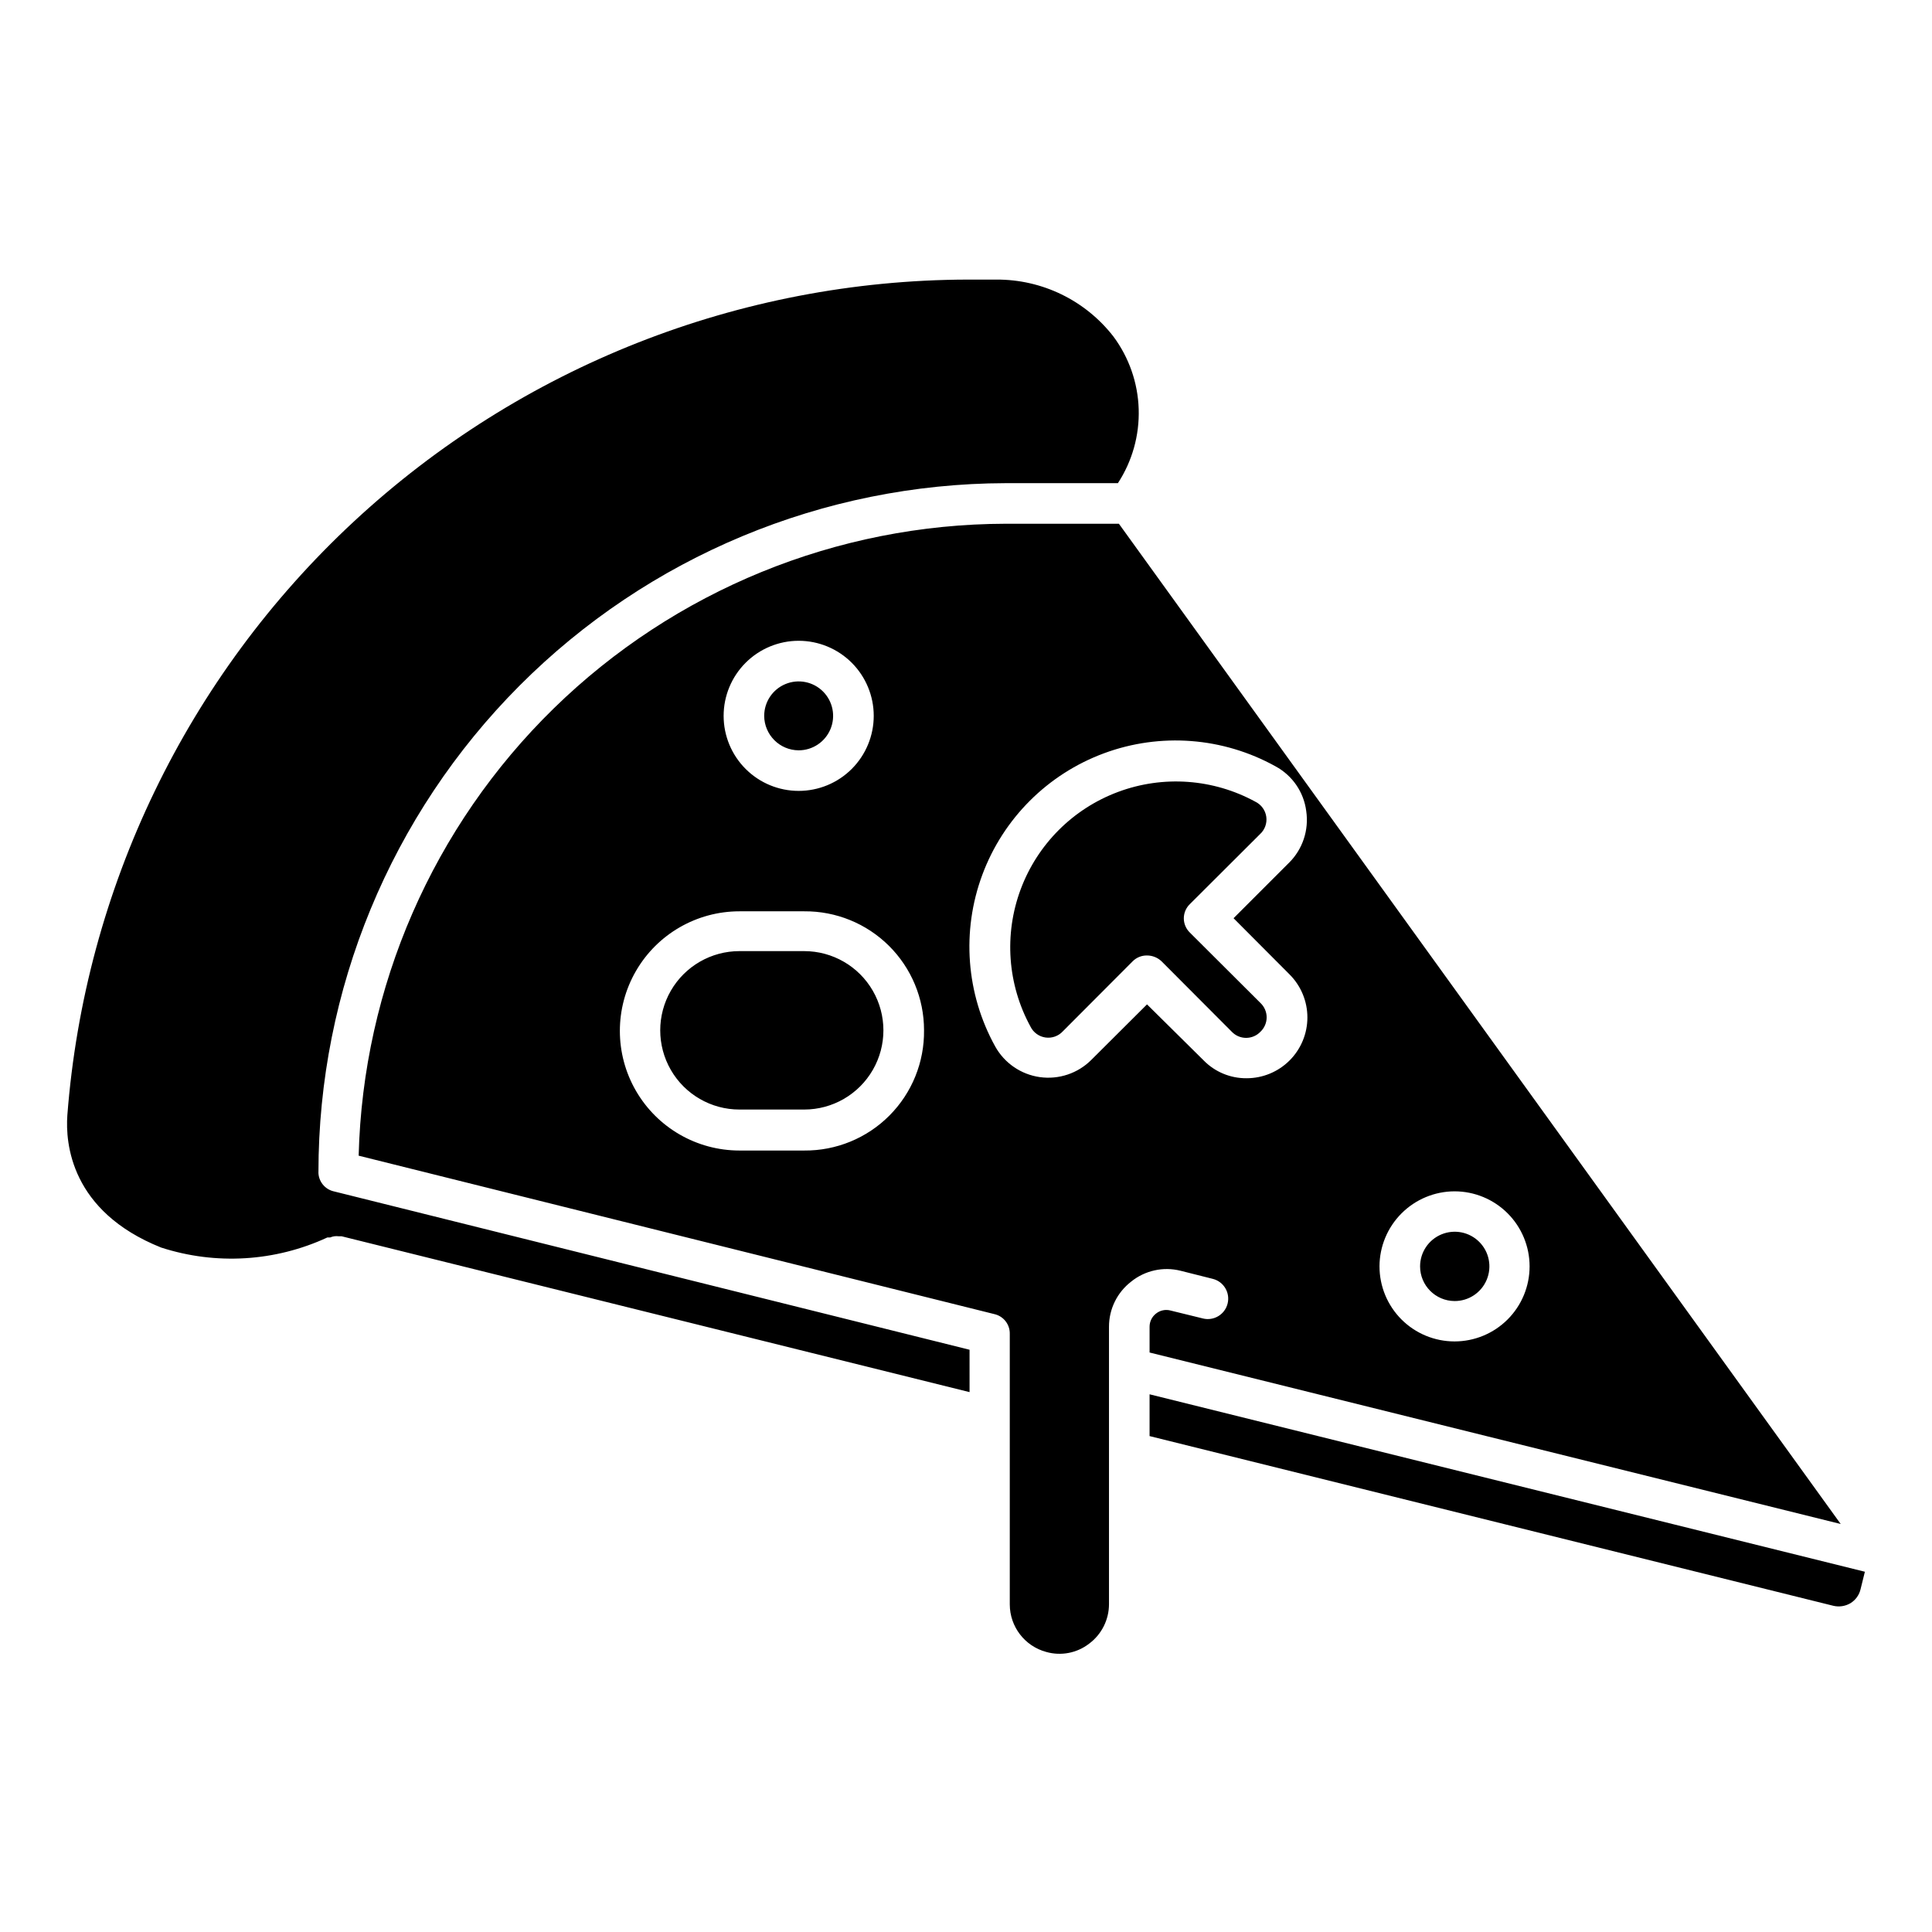 <?xml version="1.0" encoding="UTF-8"?>
<!-- Uploaded to: SVG Repo, www.svgrepo.com, Generator: SVG Repo Mixer Tools -->
<svg fill="#000000" width="800px" height="800px" version="1.1" viewBox="144 144 512 512" xmlns="http://www.w3.org/2000/svg">
 <path d="m346.52 333.71c0-3.691 2.227-7.023 5.641-8.434 3.41-1.414 7.34-0.633 9.949 1.977 2.613 2.613 3.394 6.539 1.98 9.953-1.414 3.41-4.742 5.637-8.438 5.637-5.031-0.027-9.102-4.102-9.133-9.133zm182.95 155.08c3.719 0.02 7.082-2.203 8.52-5.637 1.438-3.43 0.668-7.387-1.957-10.023-2.621-2.637-6.574-3.434-10.016-2.016-3.438 1.418-5.68 4.769-5.68 8.488 0 5.055 4.078 9.156 9.133 9.188zm-172.35-92.734h-17.16c-7.5 0-14.43 4-18.18 10.496s-3.75 14.496 0 20.992c3.75 6.496 10.68 10.496 18.18 10.496h17.16c7.5 0 14.43-4 18.18-10.496 3.75-6.496 3.75-14.496 0-20.992s-10.68-10.496-18.18-10.496zm-128.73 58.621c-0.012-48.352 19.152-94.734 53.293-128.97 34.137-34.238 80.465-53.539 128.82-53.664h29.758-0.004c3.801-5.824 5.723-12.68 5.508-19.633-0.215-6.953-2.559-13.672-6.715-19.254-7.426-9.551-18.863-15.117-30.961-15.062h-7.769c-60.309 0.18-118.34 23.066-162.54 64.109-44.191 41.043-71.305 97.223-75.934 157.36-0.523 7.348 0.84 25.453 24.875 35.059v-0.004c14.492 4.688 30.215 3.731 44.031-2.676h0.734c0.352-0.152 0.723-0.258 1.102-0.316 0.383-0.051 0.773-0.051 1.156 0h0.789l166.41 41.301-0.004-11.23-168.52-41.984 0.004 0.004c-2.344-0.555-4.008-2.633-4.043-5.039zm249.65-37.262c1.043-0.992 1.637-2.367 1.637-3.805s-0.594-2.812-1.637-3.805l-18.684-18.629h0.004c-1.043-0.992-1.637-2.367-1.637-3.805 0-1.441 0.594-2.816 1.637-3.809l18.578-18.527-0.004 0.004c1.27-1.168 1.883-2.887 1.645-4.594-0.242-1.707-1.309-3.188-2.852-3.961-11.184-6.117-24.473-7.074-36.418-2.621-11.945 4.449-21.367 13.871-25.82 25.816-4.453 11.949-3.496 25.238 2.621 36.422 0.773 1.543 2.254 2.609 3.961 2.848 1.711 0.242 3.426-0.371 4.594-1.641l18.527-18.578c1.004-0.996 2.363-1.543 3.777-1.52 1.426 0 2.793 0.547 3.832 1.52l18.629 18.684c0.992 1.043 2.367 1.633 3.805 1.633 1.441 0 2.816-0.59 3.805-1.633zm-29.391 96.09v11.074l181.22 44.977c1.535 0.359 3.152 0.117 4.512-0.684 1.344-0.82 2.309-2.141 2.676-3.672l1.156-4.672zm-4.879-29.859c-3.711 2.856-5.887 7.281-5.875 11.965v73.473c0.008 4.133-1.938 8.023-5.25 10.496-3.231 2.504-7.457 3.32-11.387 2.203-5.691-1.539-9.648-6.699-9.656-12.594v-71.688c0.059-2.504-1.652-4.699-4.094-5.25l-168.46-41.984c1.148-44.742 19.703-87.27 51.723-118.55 32.016-31.273 74.973-48.82 119.73-48.918h30.02l191.29 265.08-183.16-45.449v-6.824 0.004c-0.004-1.379 0.637-2.68 1.73-3.516 1.082-0.855 2.5-1.145 3.832-0.789l8.555 2.098v0.004c2.898 0.723 5.836-1.039 6.559-3.938 0.727-2.898-1.035-5.836-3.934-6.559l-8.555-2.152c-4.57-1.141-9.406-0.07-13.07 2.887zm65.809-4.039 0.004-0.004c0 5.277 2.094 10.336 5.824 14.066 3.731 3.731 8.789 5.824 14.066 5.824 5.273 0 10.332-2.094 14.062-5.824s5.824-8.789 5.824-14.066c0-5.273-2.094-10.332-5.824-14.062s-8.789-5.824-14.062-5.824c-5.273 0.012-10.324 2.113-14.051 5.84-3.727 3.727-5.828 8.777-5.84 14.047zm-173.81-145.9c0 5.277 2.098 10.336 5.828 14.066 3.731 3.731 8.789 5.824 14.062 5.824 5.277 0 10.336-2.094 14.066-5.824 3.727-3.731 5.824-8.789 5.824-14.066 0-5.273-2.098-10.332-5.824-14.062-3.731-3.731-8.789-5.828-14.066-5.828-5.273 0-10.332 2.098-14.062 5.828-3.731 3.731-5.828 8.789-5.828 14.062zm53.109 83.289c0-8.398-3.352-16.449-9.312-22.359-5.965-5.914-14.039-9.199-22.438-9.129h-17.16c-11.324 0-21.789 6.039-27.449 15.848-5.664 9.809-5.664 21.891 0 31.699 5.66 9.805 16.125 15.848 27.449 15.848h17.16c8.473 0.07 16.613-3.273 22.586-9.277 5.977-6.004 9.277-14.16 9.164-22.629zm59.094-6.824 15.012 14.852c2.996 3.059 7.106 4.762 11.387 4.723 4.269 0 8.367-1.699 11.387-4.719 3.019-3.023 4.715-7.121 4.715-11.391s-1.695-8.367-4.715-11.391l-14.852-14.906 14.695-14.695v0.004c3.613-3.582 5.305-8.664 4.566-13.695-0.641-5.035-3.672-9.449-8.137-11.863-13.922-7.723-30.52-8.988-45.453-3.465-14.934 5.523-26.711 17.289-32.258 32.215-5.543 14.922-4.305 31.523 3.402 45.457 2.453 4.43 6.844 7.449 11.859 8.152 5.016 0.699 10.07-0.996 13.645-4.582z"/>
</svg>